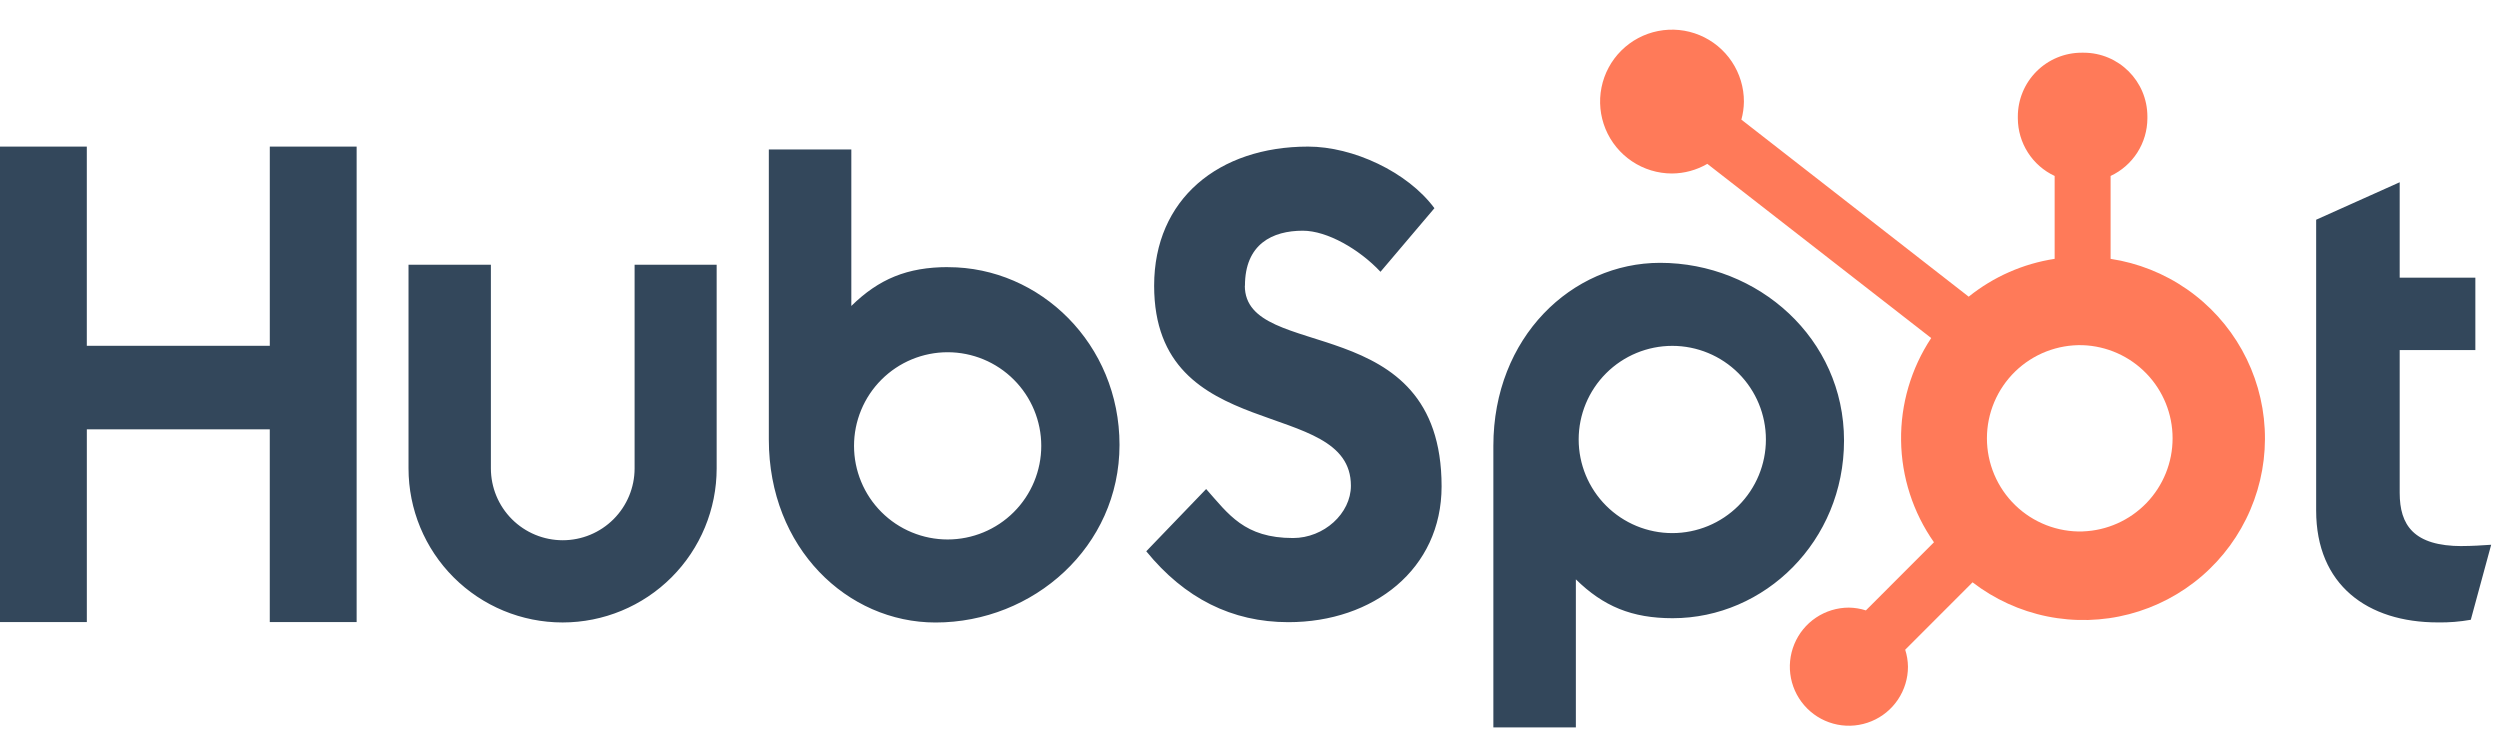 <svg width="113" height="33" viewBox="0 0 113 33" fill="none" xmlns="http://www.w3.org/2000/svg">
<g clip-path="url(#clip0_21381_1153)">
<path d="M12.195 6.626V15.629H3.924V6.626H0V28.117H3.925V19.407H12.194V28.117H16.12V6.626H12.195ZM28.684 21.171C28.684 22.032 28.341 22.859 27.732 23.468C27.123 24.077 26.297 24.419 25.436 24.419C24.574 24.419 23.748 24.077 23.139 23.468C22.53 22.859 22.188 22.032 22.188 21.171V11.965H18.465V21.171C18.465 23.018 19.198 24.79 20.504 26.096C21.81 27.402 23.582 28.135 25.429 28.135C27.276 28.135 29.047 27.402 30.353 26.096C31.659 24.79 32.393 23.018 32.393 21.171V11.965H28.684V21.171ZM56.272 12.914C56.272 11.026 57.52 10.428 58.887 10.428C59.99 10.428 61.445 11.268 62.398 12.285L64.836 9.411C63.619 7.764 61.15 6.626 59.128 6.626C55.089 6.626 52.167 8.992 52.167 12.914C52.167 20.191 61.061 17.881 61.061 21.954C61.061 23.21 59.841 24.319 58.445 24.319C56.243 24.319 55.529 23.242 54.518 22.104L51.811 24.918C53.543 27.042 55.678 28.122 58.235 28.122C62.073 28.122 65.16 25.727 65.16 21.984C65.16 13.906 56.266 16.416 56.266 12.914M111.291 24.684C109.091 24.684 108.466 23.732 108.466 22.275V15.822H111.886V12.552H108.466V8.238L104.69 9.932V23.077C104.69 26.439 107.01 28.133 110.191 28.133C110.69 28.142 111.189 28.101 111.68 28.014L112.601 24.623C112.186 24.652 111.709 24.681 111.291 24.681M42.856 12.073C41.012 12.073 39.725 12.608 38.48 13.829V6.755H34.751V19.867C34.751 24.774 38.299 28.137 42.287 28.137C46.71 28.137 50.602 24.715 50.602 20.107C50.602 15.556 47.021 12.076 42.856 12.076M42.833 24.384C42.277 24.384 41.727 24.275 41.214 24.062C40.7 23.85 40.234 23.538 39.841 23.145C39.448 22.752 39.136 22.286 38.924 21.772C38.711 21.259 38.602 20.709 38.602 20.153C38.602 19.597 38.711 19.047 38.924 18.534C39.136 18.02 39.448 17.554 39.841 17.161C40.234 16.768 40.7 16.456 41.214 16.243C41.727 16.031 42.277 15.921 42.833 15.921C43.955 15.921 45.032 16.367 45.825 17.161C46.619 17.954 47.065 19.031 47.065 20.153C47.065 21.275 46.619 22.352 45.825 23.145C45.032 23.939 43.955 24.384 42.833 24.384ZM83.35 19.911C83.35 15.295 79.468 11.88 75.036 11.88C71.049 11.88 67.5 15.242 67.5 20.151V33.27H71.229V26.187C72.472 27.406 73.761 27.943 75.603 27.943C79.767 27.943 83.35 24.463 83.35 19.911ZM79.819 19.864C79.819 20.987 79.374 22.063 78.58 22.857C77.786 23.65 76.71 24.096 75.588 24.096C74.466 24.096 73.389 23.65 72.596 22.857C71.802 22.063 71.356 20.987 71.356 19.864C71.356 18.742 71.802 17.666 72.596 16.872C73.389 16.079 74.466 15.633 75.588 15.633C76.71 15.633 77.786 16.079 78.58 16.872C79.374 17.666 79.819 18.742 79.819 19.864Z" fill="#33475B"/>
<path d="M95.399 11.7V7.953C95.894 7.722 96.313 7.355 96.608 6.894C96.902 6.434 97.06 5.899 97.062 5.353V5.267C97.062 3.673 95.771 2.382 94.177 2.382H94.091C93.326 2.382 92.592 2.686 92.051 3.227C91.51 3.768 91.206 4.502 91.206 5.267V5.353C91.209 5.899 91.366 6.434 91.661 6.894C91.955 7.355 92.375 7.722 92.87 7.953V11.7C91.447 11.918 90.107 12.508 88.985 13.41L78.71 5.407C78.783 5.143 78.821 4.871 78.825 4.598C78.827 3.955 78.637 3.326 78.281 2.79C77.925 2.255 77.418 1.837 76.824 1.59C76.231 1.343 75.577 1.278 74.946 1.402C74.315 1.526 73.736 1.835 73.28 2.289C72.825 2.743 72.514 3.322 72.388 3.952C72.261 4.583 72.325 5.236 72.57 5.831C72.815 6.425 73.231 6.933 73.765 7.291C74.299 7.649 74.927 7.841 75.57 7.842C76.133 7.839 76.685 7.689 77.171 7.406L87.29 15.28C86.381 16.653 85.906 18.268 85.929 19.915C85.951 21.561 86.469 23.163 87.415 24.511L84.338 27.59C84.089 27.51 83.829 27.468 83.568 27.464C83.041 27.465 82.525 27.621 82.086 27.915C81.647 28.208 81.306 28.625 81.104 29.113C80.902 29.601 80.849 30.137 80.952 30.655C81.055 31.173 81.31 31.648 81.683 32.021C82.056 32.395 82.532 32.649 83.049 32.752C83.567 32.855 84.103 32.802 84.591 32.6C85.079 32.399 85.496 32.057 85.789 31.618C86.083 31.179 86.24 30.664 86.24 30.136C86.237 29.875 86.194 29.615 86.115 29.367L89.159 26.321C90.152 27.085 91.306 27.612 92.534 27.862C93.762 28.111 95.031 28.076 96.243 27.759C97.455 27.442 98.579 26.852 99.528 26.034C100.477 25.215 101.226 24.191 101.717 23.038C102.209 21.886 102.431 20.637 102.365 19.385C102.299 18.134 101.948 16.915 101.338 15.82C100.728 14.726 99.876 13.785 98.846 13.071C97.817 12.357 96.638 11.888 95.399 11.7ZM94.137 24.022C93.574 24.038 93.014 23.94 92.49 23.736C91.966 23.531 91.487 23.224 91.084 22.831C90.681 22.439 90.36 21.969 90.141 21.451C89.922 20.932 89.809 20.375 89.809 19.812C89.809 19.249 89.922 18.692 90.141 18.174C90.36 17.655 90.681 17.186 91.084 16.793C91.487 16.401 91.966 16.093 92.49 15.888C93.014 15.684 93.574 15.586 94.137 15.602C95.228 15.64 96.261 16.1 97.019 16.885C97.777 17.669 98.201 18.718 98.201 19.809C98.202 20.9 97.779 21.949 97.022 22.735C96.264 23.52 95.232 23.981 94.141 24.02" fill="#FF7A59"/>
</g>
<defs>
<clipPath id="clip0_21381_1153">
<rect width="112.895" height="31.93" fill="white" transform="translate(0 0.947)"/>
</clipPath>
</defs>
</svg>
